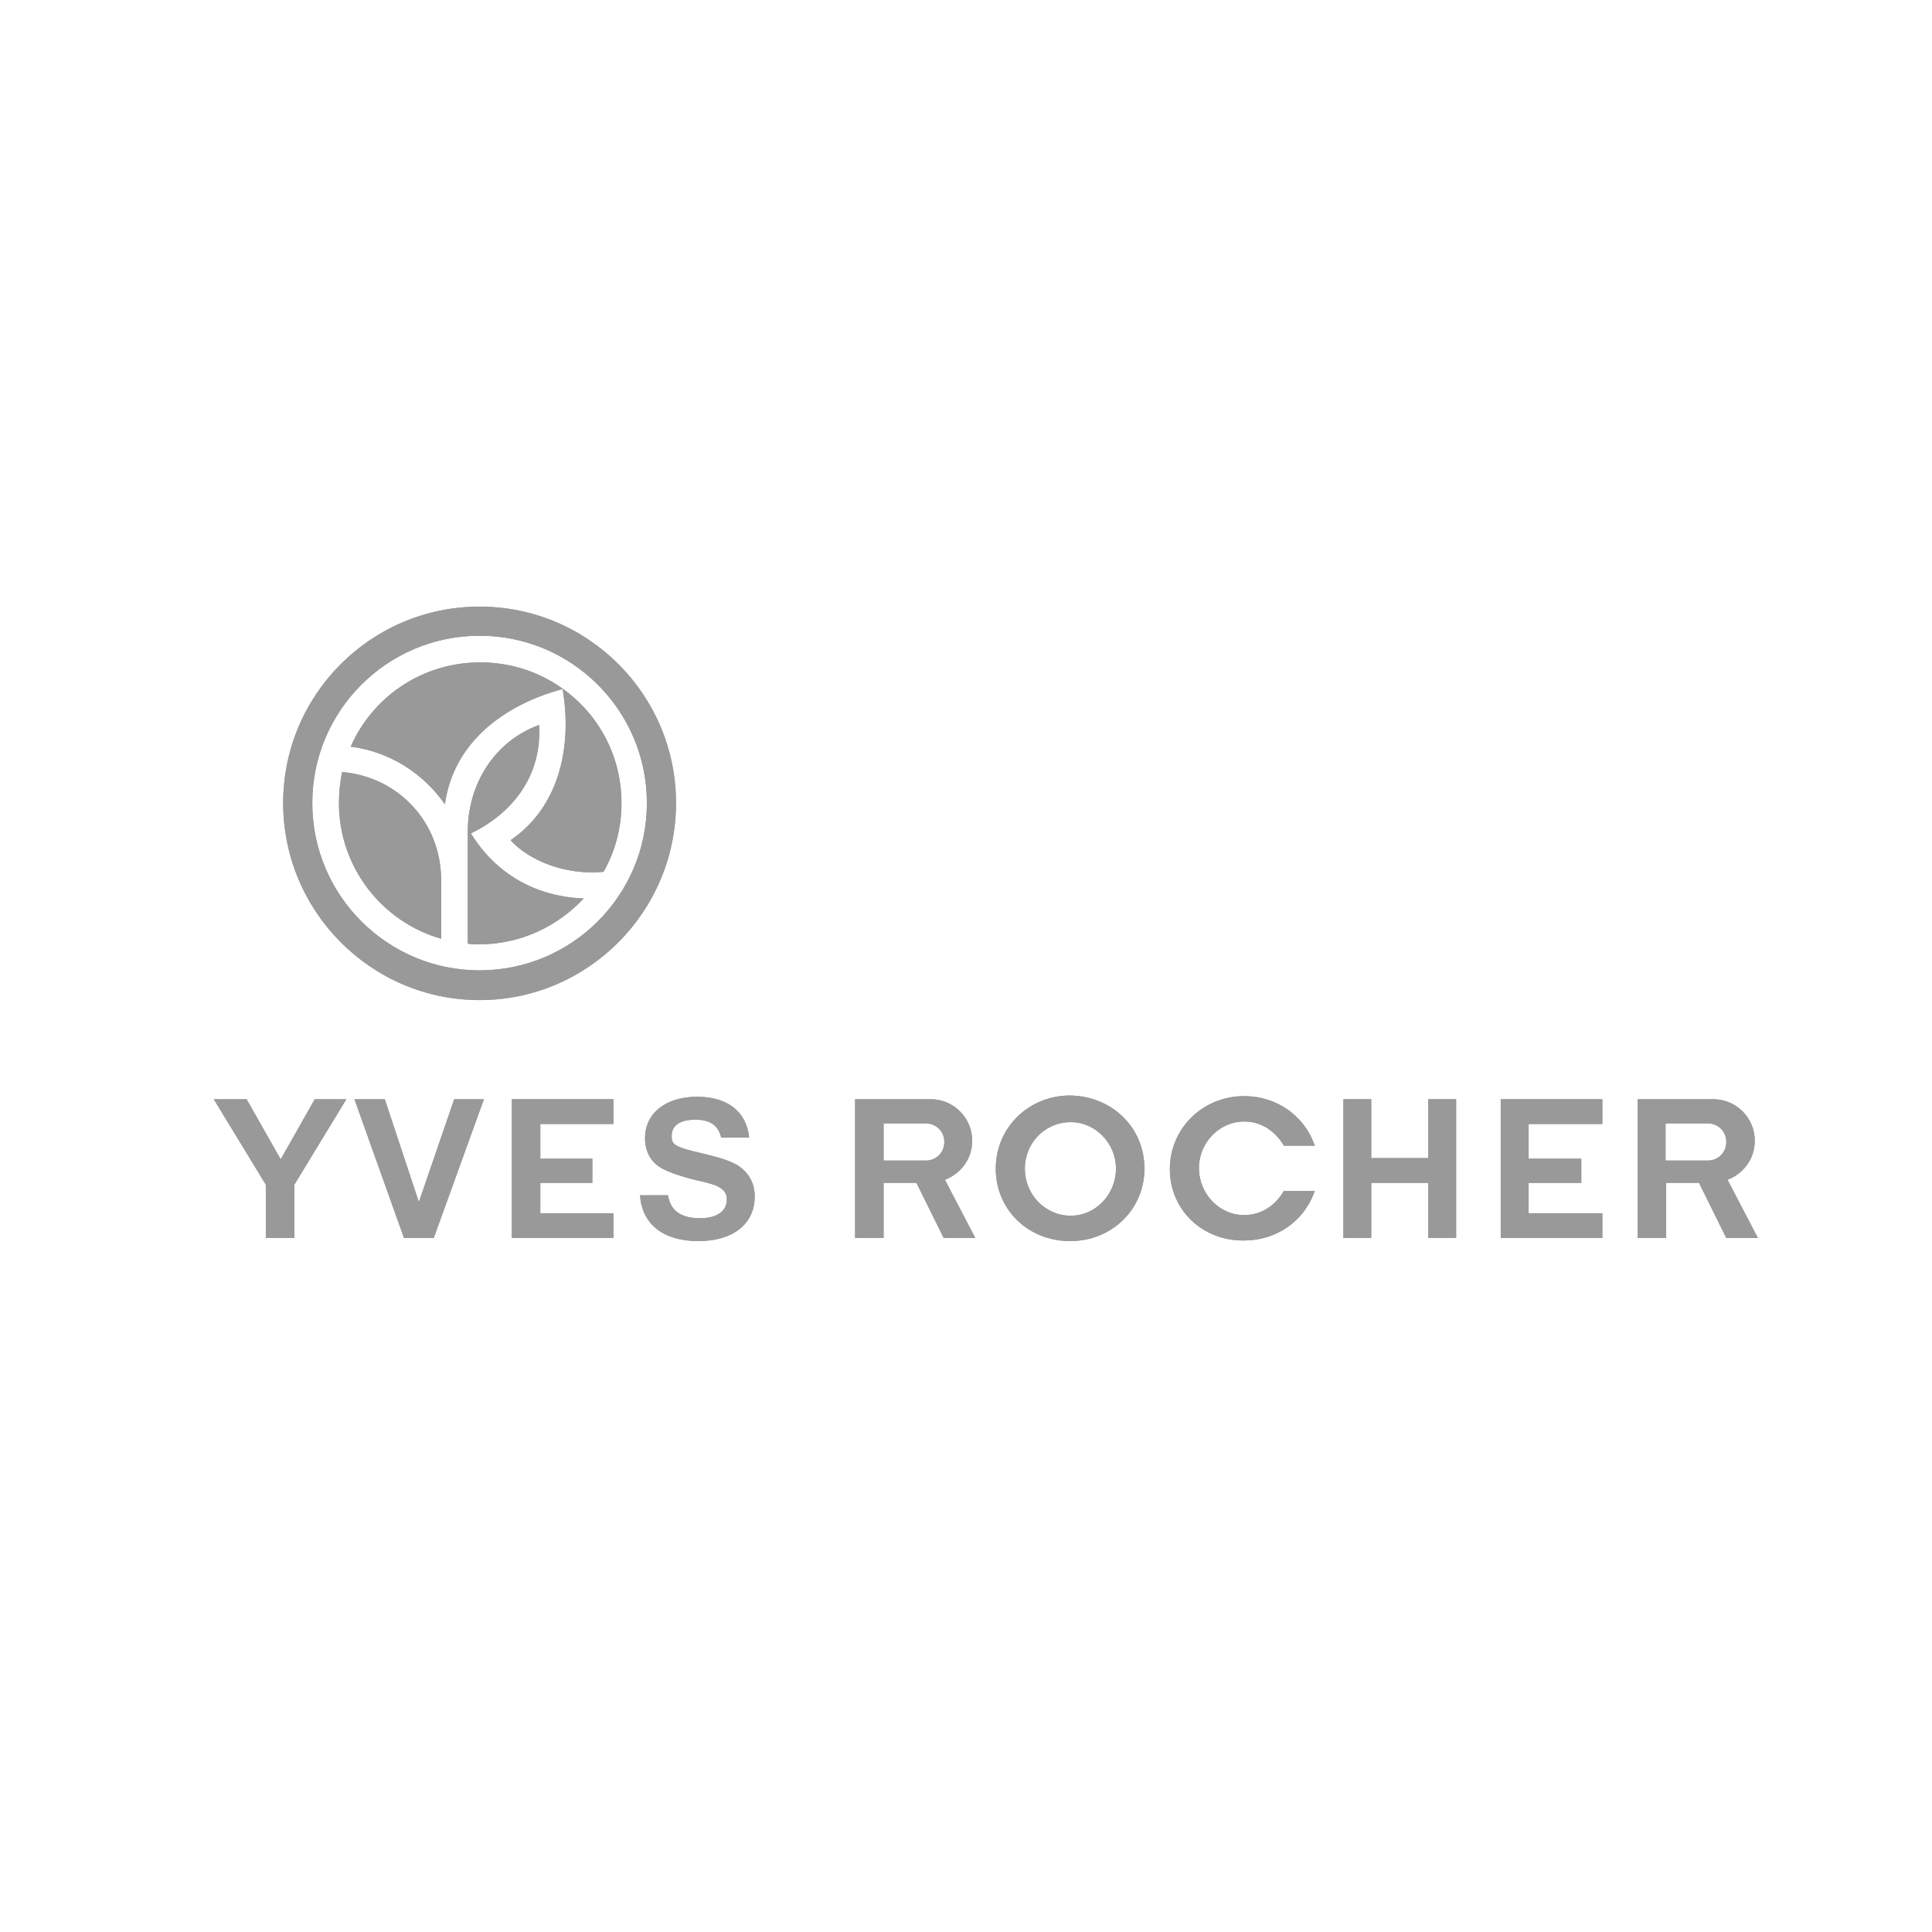 <?xml version="1.0" encoding="UTF-8"?>
<svg data-bbox="34.5 97.9 249.2 102.4" viewBox="0 0 311.8 311.8" xmlns="http://www.w3.org/2000/svg" data-type="color">
    <g>
        <path d="M77.4 102.6c-14.9 0-27 12.1-27 27s12.1 27 27 27 27-12.1 27-27-12.1-27-27-27zm-31.7 27c0-17.5 14.2-31.7 31.7-31.7s31.7 14.2 31.7 31.7-14.2 31.8-31.7 31.8-31.7-14.3-31.7-31.8zm10.9-9.1c3.5-8 11.5-13.6 20.9-13.6 4.9 0 9.4 1.5 13.1 4.1 5.9 4.1 9.7 10.9 9.7 18.6 0 4-1 7.8-2.9 11.1-6.1.6-12-1.8-15-5.1 7.8-5.3 10-15 8.4-24.4-9.3 2.5-17.6 8.5-19 18.6-3.5-5-8.9-8.5-15.2-9.3zM87 117c.5 7.9-4 14.1-11 17.5 4 6.5 10.4 10.2 18.2 10.5-4.2 4.5-10.2 7.4-16.8 7.4-.6 0-1.3 0-1.9-.1v-18.2c0-7.3 4.1-14.4 11.5-17.1zm-15.8 34.5c-9.5-2.7-16.5-11.5-16.5-21.9 0-1.7.2-3.4.5-5h.1c8.9.8 15.9 8 15.9 17.5v9.4z" fill="#999999" data-color="1"/>
        <path d="M77.4 102.6c-14.9 0-27 12.1-27 27s12.1 27 27 27 27-12.1 27-27-12.1-27-27-27zm-31.7 27c0-17.5 14.2-31.7 31.7-31.7s31.7 14.2 31.7 31.7-14.2 31.8-31.7 31.8-31.7-14.3-31.7-31.8zm10.9-9.1c3.5-8 11.5-13.6 20.9-13.6 4.9 0 9.4 1.5 13.1 4.1 5.9 4.1 9.7 10.9 9.7 18.6 0 4-1 7.8-2.9 11.1-6.1.6-12-1.8-15-5.1 7.8-5.3 10-15 8.4-24.4-9.3 2.5-17.6 8.5-19 18.6-3.5-5-8.9-8.5-15.2-9.3zM87 117c.5 7.9-4 14.1-11 17.5 4 6.5 10.4 10.2 18.2 10.5-4.2 4.5-10.2 7.4-16.8 7.4-.6 0-1.3 0-1.9-.1v-18.2c0-7.3 4.1-14.4 11.5-17.1zm-15.8 34.5c-9.5-2.7-16.5-11.5-16.5-21.9 0-1.7.2-3.4.5-5h.1c8.9.8 15.9 8 15.9 17.5v9.4z" fill="#999999" data-color="1"/>
        <path d="M283.7 199.8h-5.1l-4.4-8.9h-5.3v8.9h-4.6v-22.4h12.2c3.7 0 6.7 3 6.7 6.7 0 2.9-1.8 5.3-4.4 6.3l4.9 9.4zm-14.9-18.5v6h6.8c1.7 0 3-1.3 3-3s-1.3-3-3-3h-6.8z" fill="#999999" data-color="1"/>
        <path d="M283.7 199.8h-5.1l-4.4-8.9h-5.3v8.9h-4.6v-22.4h12.2c3.7 0 6.7 3 6.7 6.7 0 2.9-1.8 5.3-4.4 6.3l4.9 9.4zm-14.9-18.5v6h6.8c1.7 0 3-1.3 3-3s-1.3-3-3-3h-6.8z" fill="#999999" data-color="1"/>
        <path d="M188.8 188.7c0-6.6 5.3-11.8 12-11.8 5.2 0 9.5 3.1 11.2 7.5l.2.5h-5c-1.4-2.4-3.7-3.9-6.4-3.9-4 0-7.3 3.4-7.3 7.5 0 4.2 3.3 7.6 7.3 7.6 2.7 0 5-1.5 6.4-3.9h5l-.2.5c-1.7 4.4-6 7.5-11.2 7.5-6.7.1-12-4.9-12-11.5z" fill="#999999" data-color="1"/>
        <path d="M188.8 188.7c0-6.6 5.3-11.8 12-11.8 5.2 0 9.5 3.1 11.2 7.5l.2.5h-5c-1.4-2.4-3.7-3.9-6.4-3.9-4 0-7.3 3.4-7.3 7.5 0 4.2 3.3 7.6 7.3 7.6 2.7 0 5-1.5 6.4-3.9h5l-.2.5c-1.7 4.4-6 7.5-11.2 7.5-6.7.1-12-4.9-12-11.5z" fill="#999999" data-color="1"/>
        <path fill="#999999" d="M42.9 199.8v-8.6l-8.4-13.8h5.3l5.5 9.7 5.5-9.7h5.1l-8.4 13.8v8.6h-4.6z" data-color="1"/>
        <path fill="#999999" d="M42.9 199.8v-8.6l-8.4-13.8h5.3l5.5 9.7 5.5-9.7h5.1l-8.4 13.8v8.6h-4.6z" data-color="1"/>
        <path fill="#999999" d="M62.1 177.4l5.5 16.6 5.7-16.6h4.8L70 199.8h-4.8l-8-22.4h4.9z" data-color="1"/>
        <path fill="#999999" d="M62.1 177.4l5.5 16.6 5.7-16.6h4.8L70 199.8h-4.8l-8-22.4h4.9z" data-color="1"/>
        <path d="M108.4 183.3c0 1.4.3 1.8 5.2 2.9 2.9.7 4.3 1.2 5.5 1.9 1.8 1.2 2.7 2.9 2.7 5 0 4.5-3.6 7.2-9.1 7.2-5.6 0-9.1-2.7-9.4-7.4h4.5c.4 2.5 2.1 3.7 5.2 3.7 2.8 0 4.3-1.2 4.3-3 0-1-.4-1.6-1.6-2.2-.4-.2-1.2-.4-1.9-.6l-.8-.2-.5-.1c-2.9-.7-5.1-1.5-6.1-2.2-1.5-1-2.3-2.6-2.3-4.6 0-4.1 3.4-6.7 8.4-6.7 4.9 0 8 2.4 8.4 6.6h-4.5c-.5-2-1.8-2.9-4.2-2.9-2.5 0-3.8 1-3.8 2.6z" fill="#999999" data-color="1"/>
        <path d="M108.4 183.3c0 1.4.3 1.8 5.2 2.9 2.9.7 4.3 1.2 5.5 1.9 1.8 1.2 2.7 2.9 2.7 5 0 4.5-3.6 7.2-9.1 7.2-5.6 0-9.1-2.7-9.4-7.4h4.5c.4 2.5 2.1 3.7 5.2 3.7 2.8 0 4.3-1.2 4.3-3 0-1-.4-1.6-1.6-2.2-.4-.2-1.2-.4-1.9-.6l-.8-.2-.5-.1c-2.9-.7-5.1-1.5-6.1-2.2-1.5-1-2.3-2.6-2.3-4.6 0-4.1 3.4-6.7 8.4-6.7 4.9 0 8 2.4 8.4 6.6h-4.5c-.5-2-1.8-2.9-4.2-2.9-2.5 0-3.8 1-3.8 2.6z" fill="#999999" data-color="1"/>
        <path fill="#999999" d="M230.5 190.9h-9.2v8.9h-4.5v-22.4h4.5v9.5h9.2v-9.5h4.5v22.4h-4.5v-8.9z" data-color="1"/>
        <path fill="#999999" d="M230.5 190.9h-9.2v8.9h-4.5v-22.4h4.5v9.5h9.2v-9.5h4.5v22.4h-4.5v-8.9z" data-color="1"/>
        <path fill="#999999" d="M246.7 187h8.5v3.9h-8.5v4.9h11.9v4h-16.4v-22.4h16.4v4h-11.9v5.6z" data-color="1"/>
        <path fill="#999999" d="M246.7 187h8.5v3.9h-8.5v4.9h11.9v4h-16.4v-22.4h16.4v4h-11.9v5.6z" data-color="1"/>
        <path d="M184.7 188.6c0 6.6-5.3 11.7-12 11.7-6.8 0-12-5.1-12-11.7s5.3-11.8 12-11.8c6.8.1 12 5.2 12 11.8zm-19.3 0c0 4.2 3.3 7.6 7.4 7.6 4 0 7.3-3.4 7.3-7.6 0-4.1-3.3-7.5-7.3-7.5-4.1 0-7.4 3.3-7.4 7.5z" fill="#999999" data-color="1"/>
        <path d="M184.7 188.6c0 6.6-5.3 11.7-12 11.7-6.8 0-12-5.1-12-11.7s5.3-11.8 12-11.8c6.8.1 12 5.2 12 11.8zm-19.3 0c0 4.2 3.3 7.6 7.4 7.6 4 0 7.3-3.4 7.3-7.6 0-4.1-3.3-7.5-7.3-7.5-4.1 0-7.4 3.3-7.4 7.5z" fill="#999999" data-color="1"/>
        <path d="M157.4 199.8h-5.1l-4.4-8.9h-5.3v8.9H138v-22.4h12.2c3.7 0 6.7 3 6.7 6.7 0 2.9-1.8 5.3-4.4 6.3l4.9 9.4zm-14.8-18.5v6h6.8c1.7 0 3-1.3 3-3s-1.3-3-3-3h-6.8z" fill="#999999" data-color="1"/>
        <path d="M157.4 199.8h-5.1l-4.4-8.9h-5.3v8.9H138v-22.4h12.2c3.7 0 6.7 3 6.7 6.7 0 2.9-1.8 5.3-4.4 6.3l4.9 9.4zm-14.8-18.5v6h6.8c1.7 0 3-1.3 3-3s-1.3-3-3-3h-6.8z" fill="#999999" data-color="1"/>
        <path fill="#999999" d="M87.2 187h8.4v3.9h-8.4v4.9H99v4H82.6v-22.4H99v4H87.2v5.6z" data-color="1"/>
        <path fill="#999999" d="M87.2 187h8.4v3.9h-8.4v4.9H99v4H82.6v-22.4H99v4H87.2v5.6z" data-color="1"/>
    </g>
</svg>
